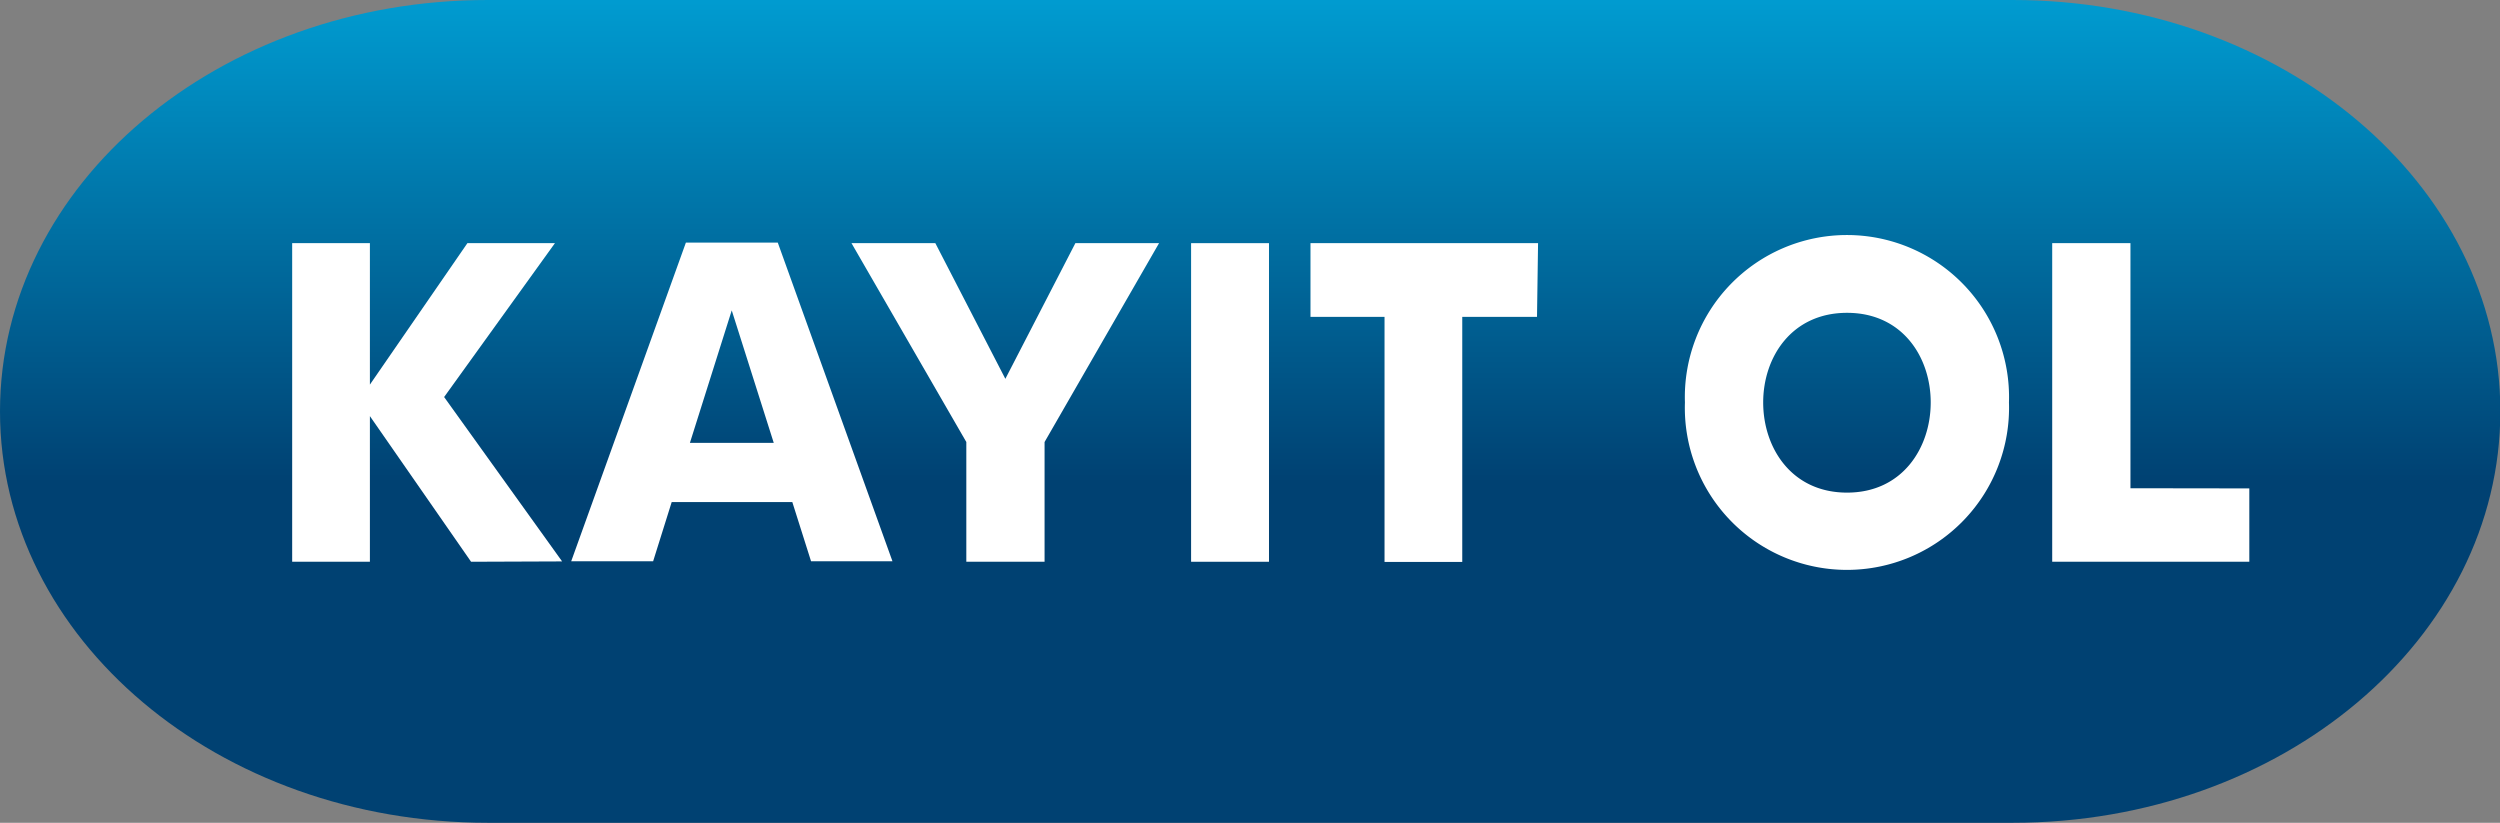 <svg xmlns="http://www.w3.org/2000/svg" xmlns:xlink="http://www.w3.org/1999/xlink" viewBox="0 0 142.81 47"><rect x="0" y="0" width="142.81" height="47" fill="#808080" stroke="none"/><defs><style>.a{fill:none;}.b{clip-path:url(#a);}.c{fill:url(#b);}.d{fill:#fff;}</style><clipPath id="a" transform="translate(-0.14 -0.32)"><path class="a" d="M28,.32C12.61.32.14,10.84.14,23.82S12.61,47.32,28,47.32h87.13c15.37,0,27.84-10.52,27.84-23.5S130.48.32,115.11.32Z"/></clipPath><linearGradient id="b" x1="-652.77" y1="1646.64" x2="-651.77" y2="1646.64" gradientTransform="matrix(0, 47, 47, 0, -77320.5, 30679.99)" gradientUnits="userSpaceOnUse"><stop offset="0" stop-color="#009dd2"/><stop offset="0.6" stop-color="#004172"/><stop offset="1" stop-color="#004172"/></linearGradient></defs><g class="b"><rect class="c" width="142.81" height="47"/></g><path class="d" d="M27.05,32.41l-5.78-8.32v8.32H16.83V14.21h4.44v8.08l5.57-8.08h5L25.51,23l6.74,9.39Z" transform="translate(-0.14 -0.32)"/><path class="d" d="M45.4,29H38.51l-1.06,3.38H32.77l6.55-18.2h5.25l6.55,18.2H46.47Zm-1.06-3.38-2.4-7.57-2.39,7.57Z" transform="translate(-0.14 -0.32)"/><path class="d" d="M59.81,25.57v6.84H55.34V25.57L48.78,14.21h4.79l4,7.75,4-7.75h4.78Z" transform="translate(-0.14 -0.32)"/><path class="d" d="M72.63,14.21v18.2H68.18V14.21Z" transform="translate(-0.14 -0.32)"/><path class="d" d="M87.94,18.42H83.67v14H79.23v-14H75V14.21h13Z" transform="translate(-0.14 -0.32)"/><path class="d" d="M114.9,23.31a9.26,9.26,0,1,1-18.51,0,9.26,9.26,0,1,1,18.51,0Zm-4.47,0c0-2.58-1.61-5.12-4.78-5.12s-4.79,2.54-4.79,5.12,1.61,5.15,4.79,5.15S110.43,25.88,110.43,23.31Z" transform="translate(-0.14 -0.32)"/><path class="d" d="M128.63,28.22v4.19H117.37V14.21h4.47v14Z" transform="translate(-0.14 -0.32)"/></svg>
